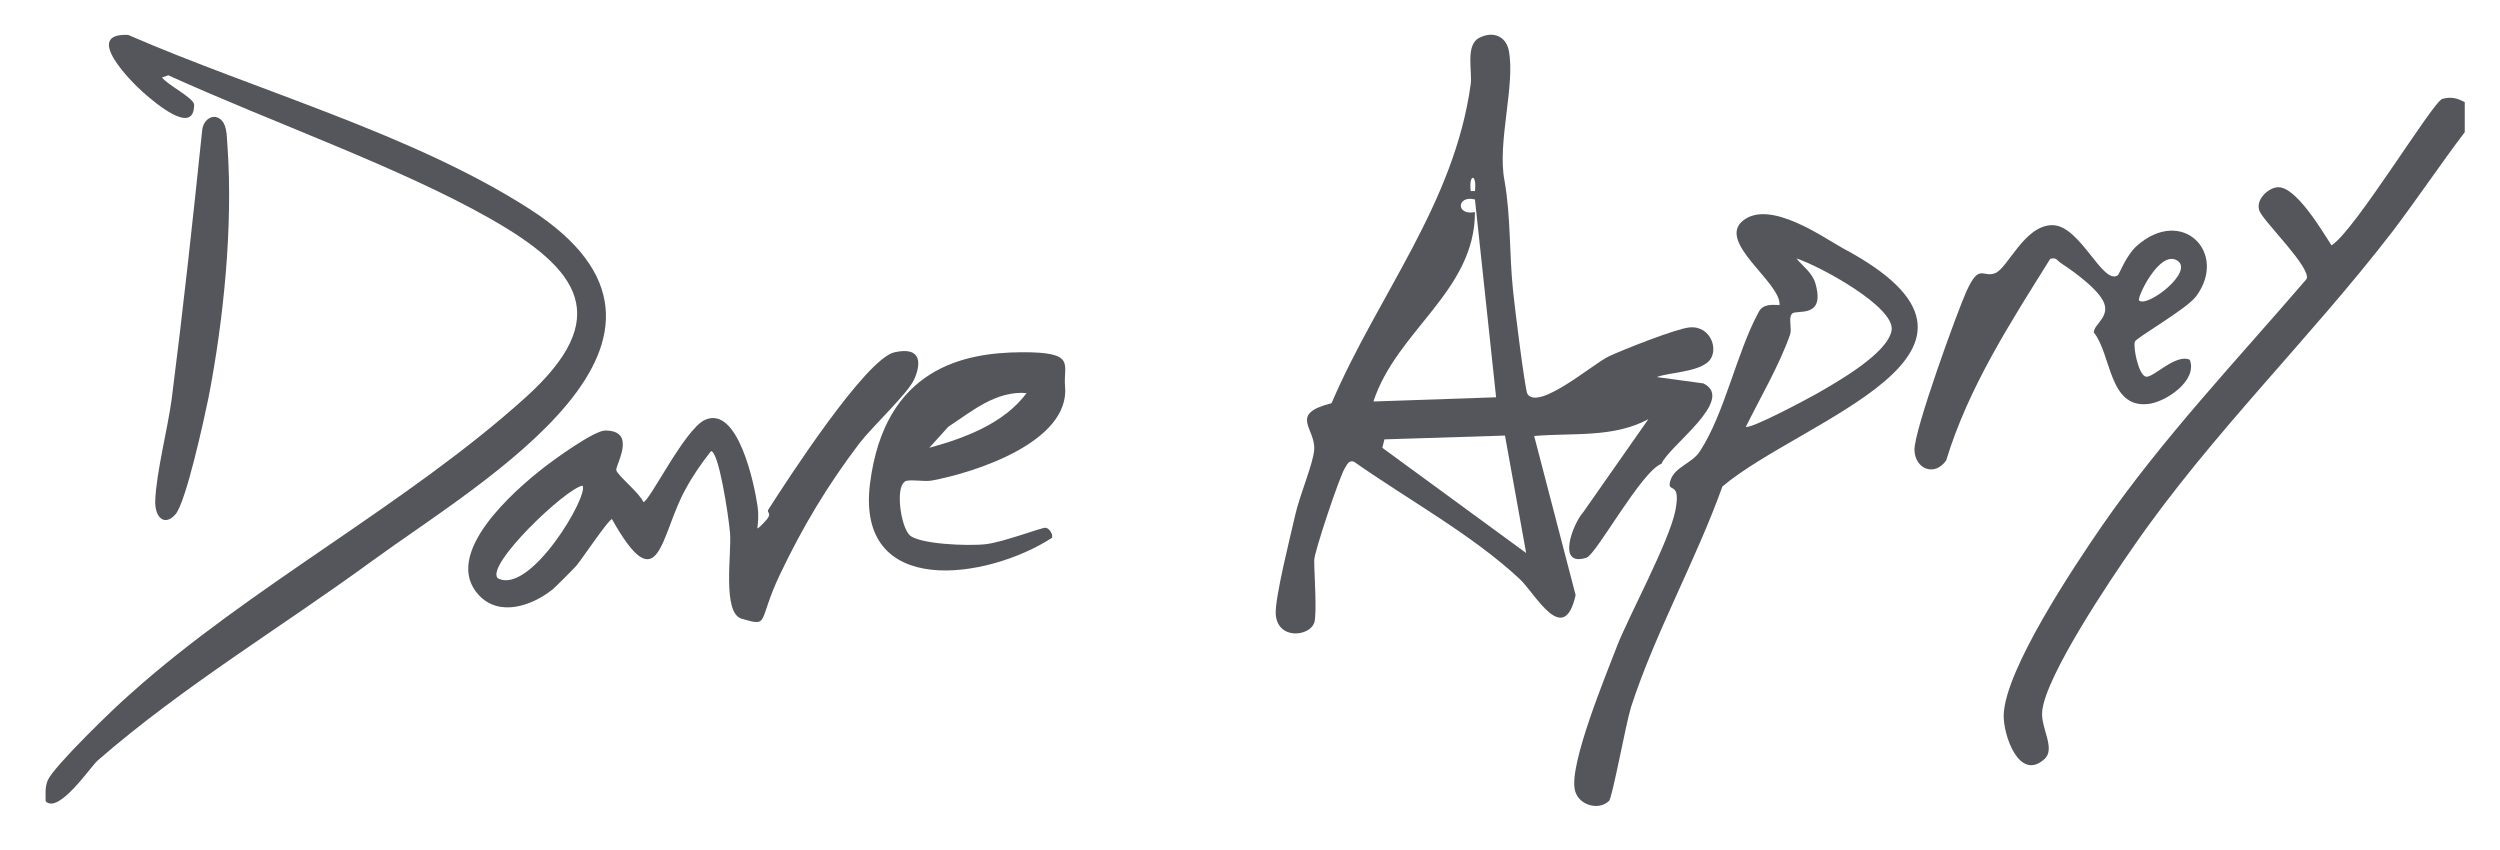 <svg xmlns="http://www.w3.org/2000/svg" fill="none" viewBox="0 0 147 50" height="50" width="147">
<path fill="#54565C" d="M144.928 6.037V7.769C143.486 9.675 142.143 11.679 140.7 13.585C135.825 19.92 130.03 25.513 125.478 32.096C124.11 34.051 120.28 39.743 120.081 41.822C119.981 42.812 120.902 44.024 120.205 44.643C118.738 45.955 117.793 43.257 117.817 42.045C117.892 39.372 121.971 33.284 123.588 30.933C127.169 25.761 131.522 21.182 135.626 16.406C135.924 15.763 133.139 13.065 132.865 12.422C132.592 11.778 133.338 11.061 133.91 11.011C134.979 10.912 136.546 13.585 137.093 14.426C138.437 13.61 143.063 5.963 143.61 5.814C144.157 5.666 144.53 5.79 144.928 6.012V6.037Z"></path>
<path fill="#54565C" d="M77.276 36.6C77.052 37.417 75.112 37.664 75.012 36.105C74.963 35.14 75.883 31.502 76.157 30.29C76.43 29.077 77.226 27.246 77.276 26.429C77.35 25.167 75.759 24.35 78.296 23.707C81.031 17.322 85.508 12.001 86.478 4.948C86.578 4.181 86.155 2.647 86.976 2.226C87.797 1.805 88.543 2.127 88.717 2.968C89.115 4.998 88.021 8.388 88.468 10.64C88.841 12.768 88.742 14.946 88.966 17.074C89.04 17.866 89.662 22.89 89.811 23.162C90.458 24.177 93.692 21.381 94.587 20.96C95.482 20.539 98.566 19.326 99.338 19.252C100.656 19.128 101.128 20.712 100.407 21.306C99.686 21.9 98.094 21.9 97.422 22.172L100.158 22.544C102.098 23.484 98.094 26.256 97.696 27.27C96.527 27.691 93.866 32.591 93.293 32.789C91.503 33.383 92.473 30.809 93.095 30.116L96.925 24.647C94.861 25.761 92.473 25.439 90.209 25.637L92.647 34.992C91.95 38.085 90.284 34.917 89.364 34.051C86.553 31.428 82.773 29.374 79.614 27.147C79.29 27.048 79.216 27.32 79.067 27.543C78.743 28.087 77.276 32.467 77.276 32.938C77.276 33.804 77.45 36.031 77.276 36.65V36.6ZM86.727 11.234C86.852 10.195 86.354 10.195 86.478 11.234H86.727ZM86.727 11.729C85.658 11.457 85.583 12.694 86.727 12.471C86.727 17.124 82.126 19.425 80.758 23.608L87.971 23.36L86.727 11.729ZM88.468 25.612L81.405 25.835L81.28 26.33L89.737 32.517L88.493 25.612H88.468Z"></path>
<path fill="#54565C" d="M94.637 47.068C94.015 47.712 92.771 47.34 92.597 46.425C92.274 44.891 94.438 39.669 95.084 37.986C95.731 36.303 98.168 31.824 98.517 29.993C98.865 28.161 97.969 29.077 98.218 28.26C98.467 27.444 99.511 27.246 99.959 26.528C101.427 24.276 102.098 20.762 103.416 18.337C103.665 17.866 104.188 17.916 104.635 17.941C104.76 16.629 100.904 14.228 102.496 12.966C104.088 11.704 107.272 14.006 108.366 14.6C119.758 20.663 105.953 24.647 101.277 28.607C99.735 32.913 97.298 37.268 95.905 41.574C95.607 42.515 94.811 46.895 94.612 47.093H94.637V47.068ZM102.645 25.093C102.894 25.266 106.227 23.484 106.799 23.162C107.968 22.494 111.003 20.787 111.226 19.425C111.45 18.064 107.048 15.664 105.63 15.194C106.003 15.664 106.575 16.035 106.749 16.678C107.346 18.757 105.63 18.188 105.381 18.436C105.133 18.683 105.381 19.302 105.257 19.673C104.635 21.455 103.491 23.41 102.645 25.117V25.093Z"></path>
<path fill="#54565C" d="M124.533 16.183C124.608 16.134 125.006 15.02 125.652 14.451C128.314 12.1 131.025 14.872 129.134 17.421C128.562 18.188 125.578 19.871 125.528 20.094C125.428 20.489 125.752 22.049 126.175 22.148C126.597 22.247 127.941 20.762 128.761 21.158C129.234 22.395 127.319 23.657 126.299 23.756C123.986 24.004 124.16 20.836 123.115 19.549C123.115 19.054 124.135 18.609 123.663 17.693C123.19 16.777 121.399 15.614 121.175 15.466C120.951 15.317 120.927 15.119 120.554 15.218C118.191 19.005 115.753 22.766 114.435 27.072C113.763 28.038 112.619 27.592 112.57 26.478C112.52 25.365 115.131 18.213 115.629 17.124C116.4 15.441 116.574 16.357 117.32 16.06C118.066 15.763 119.036 13.239 120.678 13.239C122.319 13.239 123.638 16.802 124.533 16.183ZM125.777 17.668C126.249 18.114 129.06 15.961 128.015 15.317C126.971 14.674 125.627 17.545 125.777 17.668Z"></path>
<path fill="#54565C" d="M35.988 30.537C35.839 30.438 34.147 32.987 33.874 33.284C33.6 33.581 32.63 34.546 32.506 34.645C31.312 35.61 29.372 36.303 28.153 34.992C25.939 32.591 30.218 28.854 32.008 27.468C32.68 26.949 34.943 25.315 35.59 25.315C37.48 25.315 36.187 27.345 36.237 27.642C36.286 27.939 37.629 29.003 37.828 29.522C38.177 29.522 40.241 25.266 41.435 24.697C43.4 23.781 44.37 28.532 44.544 29.77C44.718 31.007 44.245 31.403 44.892 30.76C45.539 30.116 45.017 30.191 45.191 29.943C46.285 28.235 50.911 21.084 52.602 20.712C54.294 20.341 54.12 21.504 53.747 22.321C53.373 23.138 51.309 25.068 50.538 26.058C48.648 28.557 47.205 30.958 45.862 33.779C44.519 36.6 45.29 36.872 43.599 36.377C42.455 36.031 43.027 32.492 42.927 31.354C42.828 30.215 42.256 26.528 41.808 26.528C41.261 27.221 40.738 27.963 40.316 28.755C38.823 31.403 38.798 35.561 35.963 30.488V30.537H35.988ZM29.272 34.002C31.188 35.016 34.67 29.077 34.247 28.557C33.252 28.73 28.501 33.259 29.272 34.002Z"></path>
<path fill="#54565C" d="M53.199 28.334C52.652 28.656 52.951 30.908 53.473 31.453C53.995 31.997 56.93 32.121 57.975 31.997C59.02 31.873 61.258 31.007 61.482 31.032C61.706 31.057 61.93 31.428 61.855 31.626C58.025 34.101 50.289 35.214 51.16 28.409C52.031 21.603 56.731 20.737 60.039 20.712C63.347 20.688 62.502 21.43 62.626 22.717C62.925 25.983 57.328 27.79 54.766 28.26C54.319 28.334 53.448 28.161 53.199 28.31V28.334ZM60.363 23.113C58.572 22.964 57.154 24.177 55.761 25.093L54.642 26.33C56.731 25.761 59.044 24.895 60.363 23.113Z"></path>
<path fill="#54565C" d="M5.743 44.717C5.32 45.089 3.455 47.885 2.684 47.118C2.684 46.697 2.634 46.301 2.808 45.88C3.157 45.064 6.763 41.574 7.658 40.807C14.722 34.472 23.925 29.671 30.914 23.36C36.087 18.683 34.122 15.862 28.8 12.843C23.477 9.823 16.065 7.225 9.897 4.428L9.524 4.552C9.847 4.998 11.414 5.765 11.414 6.161C11.414 8.017 9.101 6.037 8.405 5.418C7.708 4.8 4.848 1.929 7.534 2.053C15.045 5.319 24.248 7.868 31.113 12.273C43.027 19.896 28.327 28.285 21.91 32.962C16.563 36.872 10.742 40.362 5.743 44.717Z"></path>
<path fill="#54565C" d="M13.056 7.101C13.379 7.472 13.329 8.165 13.379 8.636C13.702 13.313 13.155 18.782 12.26 23.385C12.011 24.598 10.941 29.522 10.32 30.24C9.698 30.958 9.101 30.463 9.126 29.448C9.2 27.716 9.847 25.291 10.096 23.459C10.767 18.213 11.339 12.942 11.887 7.67C11.936 7.027 12.583 6.581 13.056 7.101Z"></path>
</svg>
